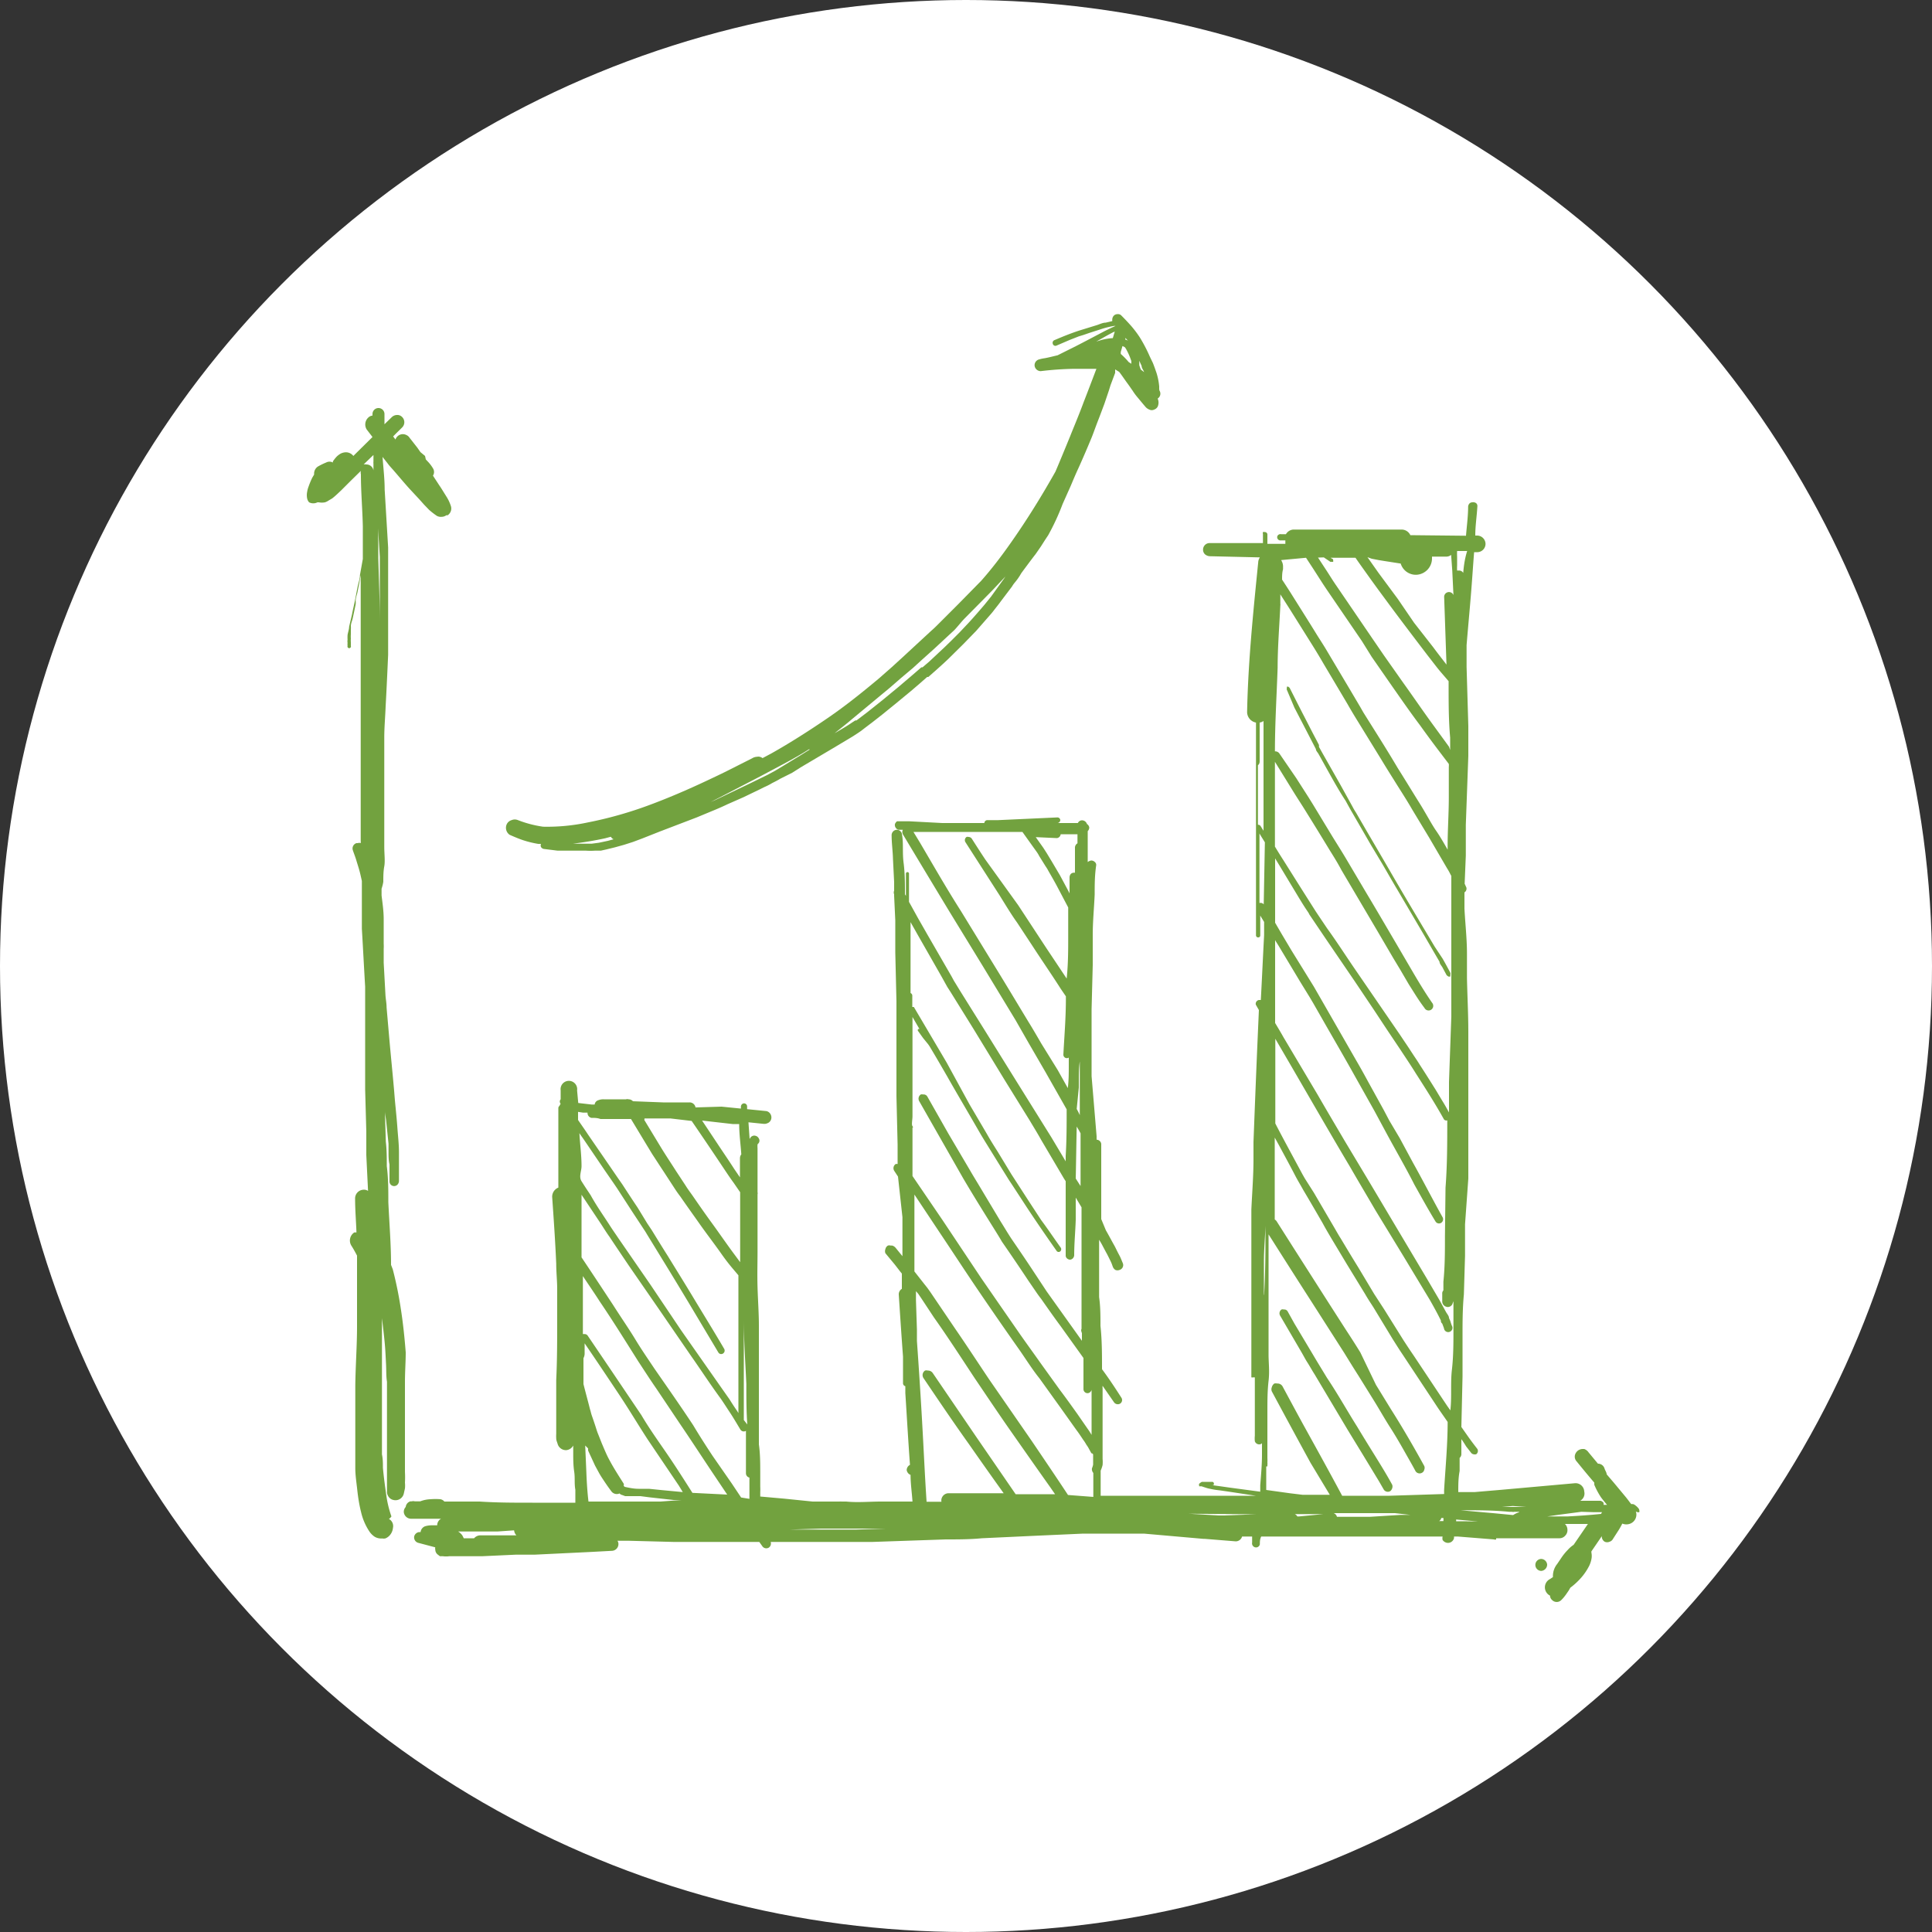 <svg id="Layer_1" data-name="Layer 1" xmlns="http://www.w3.org/2000/svg" viewBox="0 0 100 100"><rect x="0" y="0" width="100" height="100" fill="#333333" stroke="none"/><defs><style>.cls-1{fill:#fff;}.cls-2{fill:#72a23f;}</style></defs><circle class="cls-1" cx="50" cy="50" r="50"/><path class="cls-2" d="M20.26,78.49A5.54,5.54,0,0,1,20,77.43c-.07-.49-.14-1-.18-1.46,0-.23,0-.46-.05-.69l0-.76c0-.48,0-1,0-1.45s0-1.23,0-1.84c0-.43,0-.85,0-1.28s0-1,0-1.49v-.23c.05.42.1.83.14,1.25s.05.73.07,1.1,0,.63.05.94c0,.61,0,1.22,0,1.83s0,1,0,1.52c0,.22,0,.44,0,.66s0,.31,0,.46,0,.53,0,.79,0,.3,0,.45a.41.41,0,0,0,.07.22.4.4,0,0,0,.27.19.44.44,0,0,0,.53-.33l.06-.27a1.53,1.53,0,0,0,0-.3,5.09,5.09,0,0,0,0-.55c0-.15,0-.29,0-.44V74.9c0-.5,0-1,0-1.5s0-1.22,0-1.83S21,70.51,21,70c-.06-.77-.14-1.54-.26-2.3a19.7,19.7,0,0,0-.41-2l-.09-.23c0-1.08-.09-2.17-.14-3.25,0-.62,0-1.24-.08-1.86,0-.42,0-.84-.05-1.27l-.05-1.64c0,.2.05.39.07.59l.12,1.16c0,.16,0,.31,0,.46s0,.41.05.61l0,.38c0,.17,0,.34,0,.51a.24.24,0,0,0,.42.15.29.29,0,0,0,.07-.18l0-.48v-.41c0-.2,0-.4,0-.6,0-.42-.05-.83-.08-1.25s-.07-.82-.11-1.23-.05-.62-.08-.93c-.07-.79-.15-1.57-.22-2.36l-.15-1.72c0-.23-.05-.45-.06-.67l-.09-1.65c0-.24,0-.48,0-.72a2.17,2.17,0,0,0,0-.26c0-.43,0-.85,0-1.27s-.06-.82-.11-1.23V46a.08.08,0,0,1,0,0,2.11,2.11,0,0,0,.09-.36c0-.26,0-.53.05-.8s0-.64,0-1,0-.87,0-1.31c0-.69,0-1.38,0-2.07,0-.27,0-.53,0-.79,0-.51,0-1,0-1.51s.05-1.06.07-1.59c.05-.9.09-1.79.13-2.68,0-.13,0-.25,0-.37,0-.38,0-.77,0-1.16V29.52c0-.15,0-.3,0-.45s0-.49,0-.73l-.18-3c0-.56-.07-1.13-.11-1.69l.26.33c.1.14.23.27.34.4.26.3.51.6.77.89l.53.57.25.28.26.27a3.9,3.9,0,0,0,.4.31.43.43,0,0,0,.25.05.41.41,0,0,0,.24-.08l.07,0a.42.42,0,0,0,.17-.47,2.11,2.11,0,0,0-.21-.46l-.15-.24c-.08-.13-.16-.26-.25-.39l-.32-.49a.35.35,0,0,0,0-.38,1.91,1.91,0,0,0-.22-.3l-.15-.16L22,23.6l-.24-.2-.16-.23-.4-.51a.36.36,0,0,0-.16-.14.4.4,0,0,0-.57.23l-.12-.16c.15-.16.31-.31.46-.46a.38.38,0,0,0,0-.55.34.34,0,0,0-.27-.1.4.4,0,0,0-.27.12l-.37.36,0-.06c0-.15,0-.31,0-.47a.31.31,0,1,0-.62,0v.08a.38.38,0,0,0-.15.05.49.49,0,0,0-.15.67l.3.39-.8.79-.19.19,0,0a.49.49,0,0,0-.39-.19.64.64,0,0,0-.27.07,1.06,1.06,0,0,0-.21.16,2.23,2.23,0,0,0-.19.24l0,.06a.37.37,0,0,0-.35,0,3.42,3.42,0,0,0-.43.21.44.44,0,0,0-.19.41l-.1.17a4.47,4.47,0,0,0-.19.46,1.25,1.25,0,0,0-.07.26.87.87,0,0,0,0,.36A.43.43,0,0,0,16,26a.47.47,0,0,0,.43,0l.07,0a.85.85,0,0,0,.32,0,.75.75,0,0,0,.2-.1l.17-.1c.17-.13.32-.28.47-.42l.48-.48.54-.53a.35.35,0,0,0,0,.18c0,.9.08,1.8.1,2.7,0,.33,0,.66,0,1s0,.46,0,.68l-.15.84c0,.17-.06.34-.1.51s-.11.57-.17.86-.1.44-.14.66l-.15.64c0,.14-.06.28-.08.43a2.11,2.11,0,0,0,0,.25.38.38,0,0,0,0,.15.78.78,0,0,0,0,.16.09.09,0,1,0,.17,0l0-.19a1.09,1.09,0,0,1,0-.18,1.81,1.81,0,0,1,0-.23c0-.08,0-.16,0-.24a1.16,1.16,0,0,0,0-.18c0-.14.07-.28.1-.42l.15-.71a1.16,1.16,0,0,0,0-.18c0-.16.07-.32.1-.48s.07-.34.1-.51l.06-.34c0,.64,0,1.28,0,1.93,0,.49,0,1,0,1.47v3.15c0,.51,0,1,0,1.52,0,.18,0,.37,0,.56,0,.85,0,1.72,0,2.58s0,1.69,0,2.54a.49.49,0,0,1,0,.12.21.21,0,0,0-.15,0h-.07a.29.29,0,0,0-.19.36c.06.18.13.35.18.52s.11.35.16.53.09.37.13.55l0,.34c0,.53,0,1.06,0,1.59,0,.18,0,.36,0,.54.06,1,.11,2,.17,3,0,.23,0,.47,0,.7l0,.17,0,3.15c0,.33,0,.65,0,1,0,.1,0,.2,0,.3l.06,2.18c0,.41,0,.81,0,1.22l.09,1.85a.39.39,0,0,0-.24-.06.45.45,0,0,0-.43.47c0,.58.05,1.16.07,1.74l-.11,0a.5.5,0,0,0-.15.69c.11.17.2.34.29.51l0,.88c0,.15,0,.3,0,.45l0,1.06c0,.43,0,.86,0,1.29,0,1-.08,2.05-.09,3.07,0,.52,0,1,0,1.56s0,1,0,1.53,0,.77,0,1.15.06.75.1,1.12.1.78.2,1.17a3.06,3.06,0,0,0,.43,1,1,1,0,0,0,.27.27.65.65,0,0,0,.39.09.45.45,0,0,0,.16,0,.59.59,0,0,0,.24-.17.68.68,0,0,0,.16-.38.42.42,0,0,0-.21-.46A.43.43,0,0,0,20.26,78.49ZM19.43,25c.05.9.1,1.8.16,2.71l.07,1.12c0,.11,0,.22,0,.33,0,.83,0,1.66,0,2.49s0,1.41,0,2.12c0,.21,0,.41,0,.62l0,.76V33.58c0-.46,0-.92,0-1.39,0-1.09-.05-2.19-.08-3.29,0-.89,0-1.79-.07-2.69l0-.63Zm-.1-1.45,0,.34a.45.45,0,0,0,0,.11h0l0,.35a.37.37,0,0,0-.37-.31.32.32,0,0,0-.14,0Z"/><path class="cls-2" d="M79.78,80.69a.31.31,0,0,0,0,.62.33.33,0,0,0,.3-.33A.32.32,0,0,0,79.78,80.69Z"/><path class="cls-2" d="M75.5,78.17Z"/><polygon class="cls-2" points="75.49 78.17 75.49 78.17 75.49 78.17 75.49 78.17"/><polygon class="cls-2" points="75.49 78.17 75.48 78.17 75.48 78.17 75.48 78.17 75.49 78.17"/><path class="cls-2" d="M84.85,78.27a.24.24,0,0,0-.07-.23.74.74,0,0,0-.13-.12.33.33,0,0,0-.13-.07l-.09,0h0c-.11-.14-.21-.28-.32-.41l-.59-.71-.36-.42c0-.1-.08-.2-.11-.3a.35.35,0,0,0-.34-.25l-.49-.59A.46.46,0,0,0,82,75h-.11a.48.48,0,0,0-.2.07.43.43,0,0,0-.17.24.36.36,0,0,0,.06.3c.31.38.62.76.94,1.13,0,0,0,.07,0,.11a3.92,3.92,0,0,0,.34.64c.1.14.21.27.32.4H83a.3.3,0,0,0,0-.1.26.26,0,0,0-.16-.11c-.11,0-.22,0-.33,0h-.72A.43.43,0,0,0,82,77.2a.45.45,0,0,0-.47-.43l-3.8.34-1.41.12-.69,0h-.15c0-.37,0-.73.07-1.09l0-.68a.26.26,0,0,0,.09-.19c0-.26,0-.52,0-.78.09.12.17.25.25.38l.25.32a.2.2,0,0,0,.12.08.25.25,0,0,0,.15,0,.21.21,0,0,0,.06-.27c-.17-.22-.34-.44-.5-.67l-.33-.47.06-2.6,0-.85,0-1c0-.08,0-.16,0-.24,0-.72,0-1.44.07-2.17l.06-2c0-.54,0-1.09,0-1.63L76,61c0-.44,0-.88,0-1.32,0-.18,0-.36,0-.54,0-1.49,0-3,0-4.46,0-.42,0-.84,0-1.26,0-.93-.05-1.85-.07-2.78,0-.18,0-.37,0-.55l0-.72c0-.78-.09-1.56-.13-2.34l0-.84a.23.23,0,0,0,.1-.25l-.09-.2.06-1.45,0-1.59L76,39.13c0-.39,0-.79,0-1.18v-.37l-.09-3.06c0-.38,0-.75,0-1.13.07-.85.15-1.7.22-2.55s.11-1.51.17-2.26h.18a.43.43,0,0,0,.41-.45.44.44,0,0,0-.45-.41h-.08c0-.51.08-1,.11-1.53a.19.19,0,0,0-.07-.15A.27.27,0,0,0,76.2,26a.21.21,0,0,0-.15.07.28.28,0,0,0-.06.15c0,.5-.07,1-.11,1.51L73,27.7a.5.5,0,0,0-.46-.29c-.88,0-1.75,0-2.63,0l-1.22,0-.69,0h-.77l-.17,0h-.12a.48.48,0,0,0-.38.24h0l-.25,0a.17.17,0,0,0-.2.12.17.17,0,0,0,.13.2l.29,0s0,.08,0,.11,0,0,0,.07h-.93c0-.16,0-.32,0-.49a.13.13,0,0,0-.14-.12.18.18,0,0,0-.09,0,.17.17,0,0,0,0,.1c0,.16,0,.31,0,.47H62.58a.34.34,0,0,0-.31.35.32.32,0,0,0,.11.24.42.42,0,0,0,.24.09l2.59.06a.56.56,0,0,0-.08.2c-.26,2.6-.53,5.2-.58,7.81a.56.56,0,0,0,.46.54v.34c0,.55,0,1.1,0,1.66,0,.23,0,.47,0,.7l0,2c0,.33,0,.65,0,1,0,.59,0,1.19,0,1.79,0,.43,0,.86,0,1.29v1c0,.14,0,.29,0,.43s0,.24,0,.36,0,.3,0,.45a.11.11,0,0,0,.12.1.1.1,0,0,0,.1-.11c0-.12,0-.25,0-.37v-.18c0-.13,0-.26,0-.39v-.08l.2.33c0,.19,0,.37,0,.55v.13c-.06,1.12-.11,2.24-.17,3.36l0,0-.1,0A.2.2,0,0,0,65,52l.16.28-.06,1.37c-.08,1.82-.15,3.64-.22,5.46l0,.6s0,0,0,.07,0,.15,0,.22c0,.87-.07,1.73-.11,2.6,0,.23,0,.46,0,.69,0,.62,0,1.24,0,1.86,0,.31,0,.62,0,.92l0,1.72c0,.44,0,.88,0,1.32,0,.16,0,.32,0,.48s0,.46,0,.69,0,.6,0,.91c0,0,0,.07,0,.1a.15.15,0,0,0,.1,0,.2.2,0,0,0,.08,0c0,.73,0,1.47,0,2.2V74c0,.1,0,.21,0,.31a1.45,1.45,0,0,0,0,.29.24.24,0,0,0,.24.16.18.18,0,0,0,.13-.06l0,.16V75c0,.09,0,.19,0,.29,0,.53-.05,1.06-.09,1.59l0,.33L63.66,77l-.42-.06-.51-.07-.27,0-.07,0h0l.17,0,.19,0c.05,0,.09,0,.08-.09a.09.09,0,0,0-.08-.08h0l-.2,0-.18,0-.16,0a.61.61,0,0,0-.14.1.07.07,0,0,0,0,.08.07.07,0,0,0,0,.05s0,0,.06,0l.06,0,.21.07a1.55,1.55,0,0,0,.23.06,4,4,0,0,0,.5.08l.42.06.92.14.53.08v0h-.67l-6,0-1.36,0c0-.19,0-.37,0-.56s0-.23,0-.35v-.39a1.66,1.66,0,0,0,.1-.29,1.82,1.82,0,0,0,0-.32c0-.11,0-.21,0-.31s0-.4,0-.6,0-.59,0-.88c0-.62,0-1.24,0-1.87a.49.49,0,0,1,0-.12l.59.85a.24.24,0,0,0,.32.07.22.22,0,0,0,.06-.31c-.32-.5-.65-1-1-1.47l0,0c0-.75,0-1.5-.08-2.24,0-.5,0-1-.07-1.49V66.5c0-.74,0-1.48,0-2.23v-.1a4,4,0,0,1,.2.35l.16.3c.08.14.15.29.22.43s.09.21.13.32a.34.34,0,0,0,.13.16.28.28,0,0,0,.22,0,.26.26,0,0,0,.17-.34c-.06-.14-.11-.28-.18-.41s-.09-.17-.13-.25-.1-.21-.16-.31c-.14-.25-.27-.5-.41-.74L57,63.1c0-.63,0-1.26,0-1.89,0-.28,0-.56,0-.84s0-.77,0-1.16a.25.25,0,0,0-.24-.22l0,0v-.18L56.5,55.7c0-.53,0-1.07,0-1.6,0-.29,0-.57,0-.86s0-.68,0-1l.06-2.29,0-1.13c0-.15,0-.29,0-.43,0-.7.07-1.4.1-2.09,0-.51,0-1,.08-1.52a.2.2,0,0,0-.08-.17.26.26,0,0,0-.18-.07.37.37,0,0,0-.18.08.38.38,0,0,0,0,.1c0-.32,0-.63,0-1v-.7a.27.27,0,0,0,.08-.19.26.26,0,0,0-.12-.18.27.27,0,0,0-.26-.19.24.24,0,0,0-.21.14l-2.1,0h-.07l.58,0,.54,0a.16.16,0,0,0,.14-.16.15.15,0,0,0-.16-.13l-3.06.14-.57,0a.16.16,0,0,0-.14.15l0,0h-.52l-1.66,0-1.7-.09-.46,0h-.06l-.12,0a.33.33,0,0,0-.11.15.26.26,0,0,0,.19.29l.22,0a.26.26,0,0,0,0,.23q1.2,2,2.41,4l1.72,2.81,1.71,2.82L53.25,54l.87,1.5,1.09,1.92c0,.8,0,1.6-.05,2.41v.28l-.74-1.24-1.87-3-1.61-2.59-1.25-2-.25-.41c-.08-.12-.14-.25-.21-.37L48,48.37l-.48-.84-.47-.85V45.22a.08.08,0,0,0-.08-.08.08.08,0,0,0-.08.09c0,.38,0,.76,0,1.14l-.05-.08c0-.54,0-1.09-.07-1.63s0-1-.08-1.45a.27.27,0,0,0-.28-.26.28.28,0,0,0-.26.28c0,.41.06.82.07,1.23l.06,1.19c0,.12,0,.24,0,.36s0,.05,0,.09a.25.25,0,0,0,0,.19l0,.08.06,1.27c0,.16,0,.32,0,.49,0,.39,0,.79,0,1.18l.06,2.52c0,1.24,0,2.48,0,3.71,0,.4,0,.8,0,1.2l.06,2.51c0,.32,0,.63,0,1a.26.26,0,0,0-.1,0,.26.26,0,0,0-.07.36l.19.29L46.71,63c0,.54,0,1.08,0,1.62v.4l-.35-.43a.36.36,0,0,0-.18-.12h-.08a.24.24,0,0,0-.14,0,.27.27,0,0,0-.13.18.29.29,0,0,0,0,.22l.49.59.27.35.09.11v.79a.33.33,0,0,0-.16.3c.07,1.07.14,2.14.22,3.21,0,.46,0,.92,0,1.39a.16.16,0,0,0,.12.14l0,.36c.08,1.24.15,2.48.24,3.71a.31.31,0,0,0-.17.27.32.32,0,0,0,.2.25c0,.46.07.92.1,1.38l-1.64,0c-.59,0-1.19.06-1.79,0l-.15,0h-.09a.45.45,0,0,0-.11,0H42.06l-1.47-.15-1.24-.11v0c0-.08,0-.15,0-.23a2.62,2.62,0,0,0,0-.28l0-.69c0-.5,0-1-.07-1.5,0-.14,0-.27,0-.41v-.56c0-.61,0-1.21,0-1.82l0-.64c0-.42,0-.84,0-1.27s0-1,0-1.43c0-.66-.05-1.32-.07-2s0-1.24,0-1.86,0-1,0-1.46,0-1,0-1.49a.21.21,0,0,0,0-.11c0-.23,0-.46,0-.69v-.09l0-.16c0-.11,0-.23,0-.35l0-.37c0-.2,0-.41,0-.62a1.2,1.2,0,0,1,0-.2.39.39,0,0,0,.08-.1.22.22,0,0,0,0-.18.36.36,0,0,0-.07-.1.24.24,0,0,0-.11-.06.22.22,0,0,0-.14,0,.26.26,0,0,0-.11.07l-.06.09h0l-.06-.86.78.08h.09a.49.49,0,0,0,.17-.06.32.32,0,0,0,.14-.2.34.34,0,0,0-.05-.26.32.32,0,0,0-.2-.14l-1-.1v-.15a.16.16,0,0,0-.16-.15.17.17,0,0,0-.16.17v.1l-1-.1L36,57.32a.31.31,0,0,0-.31-.26h0l-.55,0h-.82L32.76,57h0a.3.3,0,0,0-.22-.1.24.24,0,0,0-.14,0l0,0-.44,0-.42,0h-.29a.71.71,0,0,0-.29.05.26.26,0,0,0-.18.22h-.16l-.69-.08h0l-.06-.65a.43.43,0,1,0-.85,0c0,.15,0,.31,0,.46h0a.17.17,0,0,0,0,.23l0,0a.39.39,0,0,0-.06.11.14.14,0,0,0-.06.12v.11c0,1.35,0,2.69,0,4a.51.51,0,0,0-.32.48c.08,1.15.16,2.3.21,3.46,0,.44.05.88.05,1.32s0,.71,0,1.07c0,.17,0,.34,0,.51,0,1,0,2.08-.05,3.12,0,.44,0,.88,0,1.32,0,.25,0,.49,0,.74l0,.45,0,.27a1.94,1.94,0,0,0,0,.24c0,.11.05.2.08.31a.45.45,0,0,0,.44.3.46.46,0,0,0,.36-.24c0,.12,0,.24,0,.35,0,.34,0,.67.05,1s0,.62.06.94c0,.12,0,.25,0,.37l0,.3h-.73l-1.49,0c-.91,0-1.82,0-2.73-.06l-1.37,0H23a.35.35,0,0,0-.2-.12,3,3,0,0,0-.52,0,1.62,1.62,0,0,0-.53.11l-.1,0h-.18a.29.29,0,0,0-.16,0l-.07,0A.34.34,0,0,0,21,78a.37.37,0,0,0-.1.26.38.38,0,0,0,.39.35l.11,0,.32,0,.17,0h.94a.38.38,0,0,0-.2.34,0,0,0,0,0,0,0h-.29A1.21,1.21,0,0,0,22,79a.36.36,0,0,0-.23.3h-.07a.3.3,0,0,0-.26.22.29.29,0,0,0,.22.34l.87.23h0a.2.2,0,0,0,0,.11.33.33,0,0,0,.11.25l.13.1.16,0a1.13,1.13,0,0,0,.32,0h.25c.15,0,.3,0,.45,0,.33,0,.66,0,1,0l1.74-.08.67,0h.23s0,0,.07,0l2.9-.14,1.12-.06a.35.35,0,0,0,.33-.36.3.3,0,0,0-.05-.16h.6l2.3.06,1.92,0,1,0h1.52l.15.21a.25.25,0,0,0,.35.08.26.26,0,0,0,.09-.29h3.67c.54,0,1.07,0,1.6,0l3.79-.13c.62,0,1.25,0,1.87-.06l2.79-.13,2.45-.11,1.38,0c.46,0,.92,0,1.38,0h.39l3.07.27h.07l1.61.13a.34.34,0,0,0,.26-.12.33.33,0,0,0,.07-.13h.52c0,.1,0,.21,0,.31a.21.21,0,0,0,.16.25.2.2,0,0,0,.24-.16c0-.13,0-.26.07-.4l1.76,0h1.56l.84,0h.15l1.08,0h4a.37.37,0,0,0,0,.18.35.35,0,0,0,.2.14.32.32,0,0,0,.39-.24s0-.05,0-.08h.19l1,.08.88.07a.13.13,0,0,0,.11,0s0,0,0-.06l1.51,0,.69,0c.36,0,.72,0,1.08,0a.39.39,0,0,0,.3-.14.4.4,0,0,0,.11-.31.41.41,0,0,0-.13-.29l1.19,0-.74,1.08,0,0a1.52,1.52,0,0,0-.3.26,2.83,2.83,0,0,0-.34.42l-.21.31a1,1,0,0,0-.22.68l-.15.1a.48.48,0,0,0,0,.86h0a.3.3,0,0,0,.11.23.33.33,0,0,0,.47,0,1.54,1.54,0,0,0,.17-.19c.08-.1.15-.21.22-.31l.08-.14a3.71,3.71,0,0,0,.58-.54,3,3,0,0,0,.4-.6,1.42,1.42,0,0,0,.11-.33.83.83,0,0,0,0-.35l0-.06.54-.79a.31.31,0,0,0,.15.29.31.31,0,0,0,.25,0,.3.3,0,0,0,.18-.15l.29-.45a3.72,3.72,0,0,0,.19-.34.55.55,0,0,0,.42,0,.5.5,0,0,0,.28-.63s0,0,0,0A.22.22,0,0,0,84.85,78.27Zm-27.3-13h0v0ZM32.28,76.91a.17.17,0,0,0,0-.12c-.16-.25-.32-.5-.47-.75s-.22-.38-.32-.57-.23-.5-.34-.76l-.19-.48c-.06-.14-.1-.29-.15-.44s-.11-.33-.17-.5-.06-.23-.1-.34c-.11-.44-.23-.87-.34-1.31,0,0,0,0,0,0v-.09c0-.19,0-.39,0-.58l0-.67a.55.55,0,0,0,.06-.22c0-.18,0-.37,0-.55.59.86,1.17,1.73,1.75,2.6S33,73.7,33.52,74.5l1.62,2.4.2.33-1.06-.1-.69-.07-.54,0c-.24,0-.48-.05-.71-.1Zm34-46.13.48.75,1.21,1.93q.28.45.54.9l1.23,2.07c.17.3.35.6.53.89l1.23,2c.21.35.43.7.65,1.05.32.52.64,1,.95,1.54l.87,1.44.94,1.61c.08.12.14.25.21.38,0,2.18,0,4.36,0,6.54v.73L75,56c0,.52,0,1,0,1.58-.11-.2-.22-.4-.34-.59l-.36-.6c-.27-.43-.54-.86-.82-1.29-.09-.15-.2-.31-.3-.46s-.31-.48-.47-.71l-.24-.36-.57-.83-1.66-2.42c-.52-.75-1-1.51-1.55-2.27l-.45-.67-.14-.21-.78-1.23-.9-1.43c-.15-.23-.29-.46-.43-.69V43c0-.27,0-.54,0-.81,0,0,0,0,0-.06,0-.53,0-1.07,0-1.61,0-.23,0-.46,0-.69s0-.27,0-.4l1,1.62c.22.35.45.7.67,1.06.4.64.79,1.28,1.18,1.92.2.32.4.64.59,1L71.3,48.2l.82,1.4.35.58.45.77.36.57c.14.22.29.44.45.65a.24.24,0,1,0,.4-.26c-.34-.49-.65-1-.95-1.51l-.93-1.59c-.5-.85-1-1.71-1.51-2.56l-1.06-1.79c-.23-.39-.48-.78-.72-1.17l-1-1.65-.23-.37-.64-1L66.22,39a.26.26,0,0,0-.23-.11h0c0-1.44.09-2.88.14-4.33,0-1.07.09-2.15.14-3.23a.09.09,0,0,0,0-.06V31l0-.24ZM71,28.92l.36.07.31.05.51.08.32.05a.82.82,0,0,0,.82.58.85.85,0,0,0,.8-.88s0,0,0-.06h.77a.39.39,0,0,0,.22-.09l.06.83.06,1.25v0a.25.25,0,0,0-.48.12l.12,3.48c-.23-.3-.46-.59-.68-.89l-1-1.28L72.35,31l-1-1.35-.57-.81Zm-2.48-.07.34.23H69A.08.08,0,0,0,69,29,.06.06,0,0,0,69,29a.1.1,0,0,0,0-.05l-.13-.08h.29l1,0h0c.26.38.53.75.8,1.13l.37.51.62.84c.63.85,1.27,1.69,1.91,2.53l.52.67c.19.24.4.47.6.71,0,.09,0,.17,0,.26,0,.89,0,1.78.08,2.66,0,.22,0,.43,0,.64L75,38.65l-.86-1.18c-.51-.7-1-1.42-1.51-2.13l-1-1.42L71,33l-1.82-2.67c-.21-.3-.4-.62-.6-.92l-.36-.55ZM65.42,67c0-.49,0-1,0-1.48v-.22c0-.62.06-1.23.08-1.85l0-1c0,.32,0,.64,0,1,0,1.2,0,2.39-.07,3.59v0ZM66,53.75v0l.88,1.51,1.16,2c.61,1.05,1.22,2.1,1.84,3.14.43.75.88,1.5,1.31,2.24L72.63,65,74,67.27c.2.35.4.71.58,1.08,0,.05,0,.1.07.16l.09.24a.22.22,0,1,0,.41-.13,2.25,2.25,0,0,1-.08-.24L75,68.22c0-.11-.1-.21-.16-.32l-.34-.62-.64-1.09-1.59-2.67-1.47-2.47-1.2-2c-.47-.8-.94-1.59-1.4-2.39L66.44,53.7c-.14-.25-.29-.5-.44-.75,0-1.43,0-2.86,0-4.29.06.11.13.21.19.31l1.11,1.85.48.78.19.32.68,1.19c.5.87,1,1.73,1.49,2.61l1,1.78.62,1.15c.48.89,1,1.78,1.45,2.67.36.64.71,1.28,1.09,1.9a.21.21,0,0,0,.3.07.22.22,0,0,0,.06-.3c-.52-.93-1-1.87-1.52-2.8l-.69-1.28L71.91,58l-.29-.55L70.82,56c-.2-.37-.4-.73-.61-1.09l-1.79-3.12L68,51.06,66.85,49.2l-.53-.89L66,47.76v-.53c0-.93,0-1.87,0-2.8l.22.36,1,1.66c.14.23.28.46.43.68s.09.16.14.23l.81,1.2,1.52,2.23,1,1.49.66,1,.71,1.06c.27.41.54.81.8,1.23.5.78,1,1.56,1.45,2.37a.16.16,0,0,0,.17.05c0,1.16,0,2.32-.09,3.48L74.79,64c0,.78,0,1.56-.08,2.34,0,.15,0,.3,0,.45h0a.23.23,0,0,0-.06.18c0,.14,0,.28,0,.41a.29.29,0,0,0,.22.26.23.23,0,0,0,.14,0,.26.26,0,0,0,.16-.13l.06-.16c0,.21,0,.43,0,.64s0,.55,0,.83c0,.69,0,1.39-.08,2.08s0,1.4-.08,2.1l-.17-.24-1.73-2.6c-.18-.26-.35-.52-.52-.78l-1-1.6-.52-.8-.82-1.37c-.31-.5-.61-1-.91-1.5-.14-.22-.26-.44-.39-.66l-1-1.71L67.54,61l-.12-.21-.76-1.41c-.22-.41-.44-.82-.65-1.23V53.75ZM67.6,28.87l.36.55.52.81.2.3,1.81,2.65L71,34l1.07,1.54c.47.67.94,1.35,1.43,2,.3.42.61.84.92,1.25l.41.54.16.21a.86.86,0,0,1,0,.16c0,.32,0,.63,0,1s0,.38,0,.57c0,.9-.07,1.8-.06,2.71-.2-.35-.4-.7-.61-1s-.55-.94-.84-1.4-.75-1.22-1.13-1.82c-.59-1-1.18-1.92-1.78-2.88l-.16-.28-.52-.88-1.16-1.95c-.18-.31-.37-.6-.56-.9-.41-.67-.83-1.33-1.25-2-.18-.29-.37-.58-.56-.87,0-.18,0-.36.05-.54l0-.17a.63.63,0,0,0-.1-.3ZM65.2,39.39c0-.22,0-.45,0-.68,0-.44,0-.87,0-1.31a.5.5,0,0,0,.2-.08c0,1.61,0,3.23,0,4.85,0,0,0,0,0,.08,0,.25,0,.5,0,.75l-.15-.24a.15.15,0,0,0-.14-.07c0-1,0-2,0-3.08C65.19,39.54,65.2,39.47,65.2,39.39Zm-.1,20.27v0ZM65,62.88v.3c0,.27,0,.54,0,.81l0-.77c0-.13,0-.25,0-.37v-.11A.66.66,0,0,0,65,62.88ZM24,79.61l-.06-.12a.39.39,0,0,0-.08-.1.61.61,0,0,0-.15-.12l.78,0,1.26,0,.86-.06a.42.42,0,0,0,.12.26l-.58,0-.61,0c-.24,0-.48,0-.71,0a.43.43,0,0,0-.29.15l-.54,0Zm51.5-1.44Zm0,0Zm-.88.4h.09a.86.86,0,0,1,0,.16h-.22A.24.24,0,0,0,74.6,78.57Zm1.1.17h-.35v-.09l1.13.1Zm2.89-.46a1.11,1.11,0,0,0-.29.14l-.93-.09h0l-1.8-.16h.1c.8,0,1.61,0,2.42.08h.16a.13.13,0,0,0,.1,0h.27ZM73,78.41l-.49,0-1.61.1H69.2a.27.27,0,0,0-.17-.19h2.19l.25,0,.66,0h.07Zm-5.76.08h-.09a.3.3,0,0,0-.13-.12h1.48ZM79,78h-.25l-.43,0h0l-.58,0,.56-.05Zm-13.54.37h0Zm-29.62-1.1c-.4-.63-.8-1.26-1.22-1.88s-1-1.42-1.42-2.14l-1.7-2.52-1.07-1.58a.2.2,0,0,0-.18-.1s0,0-.08,0c0-1,0-2,0-3l0,0c.29.44.59.87.87,1.31.68,1,1.35,2.08,2,3.11.31.47.61.94.93,1.4l1.24,1.85c.62.91,1.22,1.84,1.84,2.76l.59.88Zm13,1.75h0Zm33.66-.75h.42l-.05.09c-.57.06-1.15.1-1.73.13l-.56,0-.49,0,.55-.08,1.21-.16Zm-10.58-.85c-.24,0-.48,0-.72,0H69.47c-.62-1.16-1.25-2.3-1.88-3.44-.41-.74-.81-1.49-1.21-2.23a.3.3,0,0,0-.27-.14.44.44,0,0,0-.15,0,.33.33,0,0,0-.13.19.29.29,0,0,0,0,.22q1,1.86,2,3.69l1,1.66H67.42l-.66-.08-1.22-.17v-.42s0-.09,0-.14c0-.22,0-.44,0-.66l.06,0,0-.08a.36.36,0,0,0,0-.11,1.94,1.94,0,0,0,0-.24c0-.12,0-.25,0-.38s0-.24,0-.36,0-.4,0-.6h0c0-.36,0-.72,0-1.08,0-.52,0-1.05.06-1.57s0-.92,0-1.38c0-.69,0-1.38,0-2.07l0-1.24,0-2c0-.3,0-.6,0-.9.73,1.15,1.46,2.3,2.2,3.45l1.72,2.69c.24.39.48.78.73,1.17l.77,1.24c.3.48.59,1,.88,1.45s.57.94.84,1.42c.16.28.32.56.47.84a.25.25,0,0,0,.35.07.23.23,0,0,0,.1-.15.25.25,0,0,0,0-.19c-.55-1-1.13-2-1.72-2.93l-.78-1.27L70.41,70c-.24-.39-.49-.78-.74-1.16l-.93-1.45-1.8-2.82-.87-1.37a.34.34,0,0,0-.09-.08c0-1.2,0-2.39,0-3.59,0-.22,0-.44,0-.65l.21.38c.29.54.58,1.07.86,1.61.13.25.28.49.41.73.34.57.67,1.14,1,1.71.15.28.31.55.47.82l.78,1.3L70.67,67c.13.23.28.45.42.67l1,1.65c.16.25.32.51.49.76l1.72,2.6c.2.31.42.61.63.92,0,1.16-.11,2.32-.18,3.47a2.28,2.28,0,0,0,0,.26Zm3.85-47.57v-.08a.25.25,0,0,0-.26-.24s-.06,0-.09,0a2.11,2.11,0,0,1,0-.26l0-.46a2.64,2.64,0,0,1,0-.29h.52C75.79,29,75.75,29.43,75.72,29.86ZM65.19,46.74h0V43.89c0-.25,0-.5,0-.75.09.16.19.31.28.46l-.06,3.21A.21.21,0,0,0,65.19,46.74ZM65,78.38v0l-1.63.06-.3,0-1.54-.09Zm-9.72-1c-.62-.94-1.25-1.87-1.88-2.8L51.2,71.4c-.59-.88-1.17-1.77-1.77-2.64l-1.28-1.89L48,66.66l-.12-.15-.55-.7c0-.9,0-1.8,0-2.7,0-.43,0-.85,0-1.28l1.33,2c.67,1,1.32,2,2,3s1.42,2.07,2.14,3.09c.33.48.66,1,1,1.42l1.12,1.56.79,1.11c.13.17.24.34.36.52a1.82,1.82,0,0,1,.15.23l.1.15.17.31s.06,0,.09.06v.42s0,.07,0,.11a1.06,1.06,0,0,1-.06.19.3.3,0,0,0,.07.24v.37c0,.12,0,.23,0,.35s0,.34,0,.52Zm-.58-34a.22.22,0,0,0,.2-.2h.87v.47a.26.26,0,0,0-.13.24c0,.43,0,.86,0,1.28l-.06,0a.24.24,0,0,0-.16.07.31.31,0,0,0-.06.16c0,.28,0,.56,0,.84l-.06-.12-.44-.82-.42-.71-.26-.43L54,43.88l-.39-.55Zm1.14,12.91c0-.12,0-.24,0-.35,0-.34,0-.68.05-1l0-.47v.09c0,.36,0,.73,0,1.09v1c0,.36,0,.71,0,1.07a3.18,3.18,0,0,0-.16-.32ZM53.89,54c-.22-.38-.44-.76-.67-1.13-.57-.94-1.13-1.88-1.71-2.82l-1.77-2.89C49,46,48.32,44.81,47.62,43.62l-.34-.56h.24l.75,0h.33l.72,0,.51,0,.9,0,.63,0,1.56,0h0l.45.63.28.39a1.76,1.76,0,0,1,.14.23l.33.53a1.76,1.76,0,0,1,.14.23c.15.26.3.52.44.78l.59,1.12c0,.49,0,1,0,1.47,0,.74,0,1.47-.08,2.21l-1.06-1.59-1.45-2.21L51,44.49c-.24-.36-.47-.72-.7-1.08a.21.21,0,0,0-.17-.09.17.17,0,0,0-.1,0,.2.2,0,0,0-.06.27l1.76,2.74c.3.48.61,1,.92,1.43l.79,1.2c.48.74,1,1.49,1.47,2.23l.26.38v.13c0,1-.08,1.92-.13,2.88a.18.18,0,0,0,.28.16l0,.37c0,.4,0,.8-.05,1.21l-.52-.93Zm1.84,4.31.13.22.07.13c0,.41,0,.81,0,1.21s0,1,0,1.52L55.68,61C55.7,60.08,55.71,59.2,55.73,58.32Zm-7-7.77.3.54.18.28,1.18,1.9L52,55.9,53.3,58c.19.32.39.64.59,1l1.18,2,.09.14c0,.75,0,1.5,0,2.25,0,.53,0,1.06,0,1.6,0,.12.12.21.23.21a.22.22,0,0,0,.15-.08.25.25,0,0,0,.06-.15c0-.61.06-1.22.08-1.84,0-.38,0-.76,0-1.14l.21.35.09.15v1c0,.48,0,1,0,1.45s0,1.24,0,1.86c0,.36,0,.72,0,1.07s0,.48,0,.71h0c0,.06,0,.13,0,.2a.18.18,0,0,0,0,.16A.18.18,0,0,0,56,69c0,.13,0,.27,0,.4l-1.82-2.55-.66-1c-.38-.58-.77-1.15-1.16-1.72-.2-.3-.38-.61-.57-.91L50.7,61.4c-.16-.27-.33-.54-.49-.82l-1.12-1.9L48,56.76a.22.22,0,0,0-.22-.11.24.24,0,0,0-.12,0,.26.26,0,0,0-.08.35L49.86,61c.53.9,1.08,1.78,1.63,2.66.13.21.25.4.37.61l.18.26c.4.58.8,1.17,1.19,1.76l.35.51c.1.15.2.29.31.43.33.47.65.93,1,1.4l1.19,1.66v.19c0,.48,0,1,0,1.43a.21.21,0,0,0,.22.2.19.19,0,0,0,.14-.07.17.17,0,0,0,.06-.15c0-.19,0-.38,0-.57,0,.5,0,1,0,1.49s0,1,0,1.46a3.28,3.28,0,0,0-.2-.31l-.54-.78c-.3-.42-.6-.84-.91-1.25l-1-1.39c-.38-.54-.77-1.07-1.15-1.62l-1.06-1.53-.85-1.23-2-3-1.56-2.29c0-.54,0-1.08,0-1.61,0-.3,0-.6,0-.89,0,0,.06,0,0-.08s0-.34,0-.51v0l0-1c0-.14,0-.27,0-.4V56l0-3.36.36.62h-.06a.08.08,0,0,0,0,.12l.25.35L48,54a1.43,1.43,0,0,1,.14.2c.3.5.59,1,.89,1.52.43.76.88,1.52,1.32,2.28l.44.76.17.28.86,1.39.33.53c.09.15.19.29.28.43l.77,1.18c.49.74,1,1.48,1.5,2.19a.13.13,0,0,0,.19,0,.15.15,0,0,0,0-.2c-.33-.46-.65-.94-1-1.41l-.34-.52-.34-.52-.86-1.33-.2-.33-.51-.84c-.19-.3-.38-.6-.56-.92l-.9-1.53L49,55,47.3,52.12s0,0-.08,0c0-.2,0-.4,0-.6a.15.15,0,0,0-.09-.12v-.12l0-1.62V47.73l.39.69Zm-1,23.07q-.12-2.1-.27-4.2c0-.2,0-.39,0-.59l-.05-1.51c0-.18,0-.36,0-.55l0,.07.12.14.15.22.66,1c.71,1,1.42,2.1,2.12,3.16.59.87,1.17,1.74,1.77,2.6.7,1,1.4,2,2.11,3l.27.39-1.48,0h-.56l-2-2.91-2.29-3.36a.3.3,0,0,0-.26-.13.24.24,0,0,0-.14,0,.28.28,0,0,0-.08.39c.77,1.14,1.54,2.28,2.34,3.4.6.86,1.2,1.71,1.81,2.56h-.87c-.66,0-1.32,0-2,0h0a.38.38,0,0,0-.35.3.33.33,0,0,0,0,.14h-.77C47.87,76.4,47.81,75,47.73,73.62Zm-9.37,3.9-.48-.72-1-1.44c-.35-.53-.69-1.06-1-1.58-.66-1-1.32-1.94-2-2.92-.34-.51-.68-1-1-1.53s-.77-1.18-1.15-1.78c-.54-.82-1.08-1.64-1.63-2.46v-.82c0-.81,0-1.61,0-2.42l1,1.5c.15.23.29.46.45.68.33.5.67,1,1,1.49l1.52,2.2,1.69,2.46c.52.74,1,1.48,1.55,2.23.16.23.31.47.47.71s.36.58.54.88a.21.21,0,0,0,.29.07s0,0,0-.07l0,1c0,.42,0,.85,0,1.27a.23.23,0,0,0,.18.22h0c0,.37,0,.73,0,1.1Zm-5-19.62.51,0,.43,0,.3,0h.1l1.1.13c.57.83,1.13,1.66,1.69,2.5.16.24.32.48.49.71l.33.48v.71c0,.13,0,.26,0,.4,0,.31,0,.62,0,.93,0,.47,0,.94,0,1.41v.17l-.4-.54c-.36-.49-.71-1-1.06-1.48s-.67-.94-1-1.42c-.12-.17-.25-.34-.36-.52l-.5-.76c-.28-.44-.57-.87-.84-1.32l-.8-1.32ZM38.5,73.5c0-.93,0-1.86,0-2.78,0-.44,0-.88,0-1.31V68.29c0,1.11.08,2.23.13,3.34,0,.7,0,1.4.05,2.1Zm-.58-15.32.34,0c0,.52.07,1,.11,1.57a.32.32,0,0,0-.07.19v1L38,60.5c-.25-.39-.51-.77-.77-1.16L36.34,58h0Zm-7.74-.59h.23a.26.26,0,0,0,.2.27c.16,0,.31,0,.47.06l.35,0c.15,0,.31,0,.47,0h.76l.87,1.44c.1.16.19.32.29.47s.35.54.53.81l.58.89c.09.14.19.28.29.41.33.48.67.95,1,1.42s.74,1,1.12,1.54.58.75.88,1.11l0,1.79c0,.11,0,.22,0,.32v1c0,.42,0,.85,0,1.28s0,1,0,1.49,0,.83,0,1.25l-.06-.1c-.14-.2-.27-.4-.4-.61l-.45-.64-.28-.4-1.78-2.54L33.67,66.5,32,64.08c-.14-.21-.29-.42-.43-.64-.34-.53-.68-1-1-1.58-.16-.24-.32-.48-.47-.72s0-.52,0-.78c0-.57-.08-1.14-.11-1.71.06.1.13.19.2.29l1.1,1.62.47.68.17.25.81,1.25.52.79c.07.11.15.22.21.33l.84,1.37c.45.73.89,1.46,1.33,2.19L37.18,70a.17.17,0,0,0,.24.06.18.18,0,0,0,.06-.25c-.52-.89-1.06-1.76-1.59-2.64S35,65.72,34.56,65c-.28-.44-.55-.88-.82-1.32l-.24-.36L33,62.5c-.27-.4-.53-.8-.79-1.2L32,61l-.48-.7-1.08-1.57c-.17-.26-.35-.51-.52-.76l0-.25c0-.06,0-.11,0-.17Zm.17,18.62-.06-1.39.15.15,0,.11.24.52.12.26.19.35c.08.15.18.3.28.45s.23.34.36.51a.35.35,0,0,0,.44.13.22.22,0,0,0,.13.08l.16.06.21,0,.22,0,.36,0,.46.06,1.26.14.41,0-1.09.08H30.46C30.41,77.32,30.37,76.76,30.35,76.21Zm-7.18,4.2,0,0,0,0Zm21.15-1.24-.61,0H40.89l1.61-.05h3.35Z"/><path class="cls-2" d="M67,36.63l.39.75.72,1.39c0,.09.09.17.14.26l.4.72c.32.57.63,1.14,1,1.7.12.22.24.44.37.66l.93,1.61.6,1c.27.46.53.92.8,1.37l1.3,2.21.58,1,.28.48c0,.11.11.21.16.31l.21.39s0,0,.08.06a.15.15,0,0,0,.11,0s0,0,0-.08a.21.21,0,0,0,0-.11c-.13-.24-.26-.49-.4-.73L74.26,49l-.65-1.09c-.53-.89-1.06-1.78-1.58-2.68s-.94-1.61-1.41-2.42l-.44-.76a2.75,2.75,0,0,1-.17-.29l-.62-1.12L68.46,39l-.19-.34,0-.1-.15-.29c-.24-.45-.47-.91-.71-1.37l-.24-.47-.42-.83s0,0-.07-.06h0l-.07,0a.18.18,0,0,0,0,.07.12.12,0,0,0,0,.1Z"/><path class="cls-2" d="M71.17,75.35c-.31-.5-.62-1-.92-1.5-.53-.84-1-1.69-1.57-2.54-.24-.4-.49-.8-.73-1.21L67,68.51l-.35-.63a.2.2,0,0,0-.2-.1.21.21,0,0,0-.12,0,.24.24,0,0,0-.07.32L67.37,70c.1.17.19.35.3.52s.24.41.37.61L69.75,74l.77,1.26.85,1.4.26.45a.25.25,0,0,0,.33.07.31.31,0,0,0,.1-.15.28.28,0,0,0,0-.18C71.76,76.3,71.46,75.82,71.17,75.35Z"/><path class="cls-2" d="M39.33,40.88h0Z"/><polygon class="cls-2" points="47.95 35.01 47.94 35.01 47.93 35.02 47.95 35.01"/><path class="cls-2" d="M39.31,40.89h0l0,0h0Z"/><path class="cls-2" d="M39.64,40.73l0,0h0Z"/><polygon class="cls-2" points="47.95 35 47.95 35 47.95 35 47.95 35"/><path class="cls-2" d="M48,35h0Z"/><polygon class="cls-2" points="47.95 35 47.95 35 47.95 35.01 47.95 35.01 47.94 35.01 47.95 35.01 47.95 35.01 47.95 35 47.95 35 47.95 35"/><path class="cls-2" d="M47.59,34.67h0l0,0Z"/><path class="cls-2" d="M26.38,43.21c.23.1.46.2.7.28a5.22,5.22,0,0,0,.78.19H28s0,0,0,0a.22.22,0,0,0,0,.16.23.23,0,0,0,.14.1l.72.09.48,0,.5,0h.49a3.42,3.42,0,0,0,.46,0l.31,0,.27-.06.45-.11.47-.13.47-.15.48-.18.91-.36,1.91-.73.77-.32c.27-.11.55-.23.82-.36l.84-.37.83-.4h0l0,0h0l.24-.12a3.17,3.17,0,0,0,.41-.21c.14-.07.28-.14.41-.22L41,40l.44-.28,1.69-1,.82-.49.23-.14.23-.15.16-.11.22-.17.37-.28.51-.4.69-.56.8-.66.42-.36.41-.36h0l0,0h0l.06,0,.08-.07h0l.18-.16.07-.06h0l0,0,0,0,0,0,.4-.36.29-.27.79-.78.67-.69.69-.79a3.92,3.92,0,0,0,.27-.33c.1-.13.21-.26.3-.39l.59-.78a1.43,1.43,0,0,1,.14-.2s0,0,0,0a3.18,3.18,0,0,0,.27-.37l.07-.12c.25-.34.51-.69.75-1l.27-.39c.12-.19.24-.38.37-.57A12,12,0,0,0,55,26.09l.42-.94c.13-.31.26-.62.4-.92.24-.53.47-1.07.69-1.6.11-.28.21-.57.32-.85s.22-.58.33-.87h0l.24-.71.08-.26.24-.64c0-.06,0-.12,0-.18h0l.21.13c.14.18.27.38.41.57s.19.27.29.41a2.88,2.88,0,0,0,.26.35l.19.23.1.12.12.14a.5.5,0,0,0,.19.13.28.28,0,0,0,.25,0,.33.33,0,0,0,.18-.15.51.51,0,0,0,0-.42h0a.3.3,0,0,0,.09-.42L60,20.14,60,20h0a3.34,3.34,0,0,0-.14-.7c-.06-.17-.12-.35-.19-.52l-.15-.31a7.79,7.79,0,0,0-.52-1,5.41,5.41,0,0,0-.46-.61c-.16-.18-.33-.36-.5-.53a.23.23,0,0,0-.19-.07.27.27,0,0,0-.21.09.31.31,0,0,0-.07.2s0,.05,0,.07l-.34.08c-.14,0-.29.07-.43.12l-.94.29c-.43.14-.85.31-1.27.49a.15.15,0,0,0-.1.19.14.14,0,0,0,.19.1l.7-.3.46-.18.23-.07.32-.11.53-.17a4.73,4.73,0,0,1,.74-.19h.08l-.22.1-.33.16-.55.29c-.42.22-.85.45-1.28.66l-.62.31c-.22.05-.44.11-.66.15a2.06,2.06,0,0,0-.32.07.31.31,0,0,0-.21.31.32.32,0,0,0,.32.29,16.38,16.38,0,0,1,1.72-.12H56c.11,0,.22,0,.33,0h.42c-.22.58-.44,1.16-.67,1.75-.11.3-.23.6-.35.9s-.23.56-.34.84c-.25.61-.5,1.22-.76,1.83-.71,1.26-1.47,2.49-2.3,3.67-.49.7-1,1.37-1.56,2l-.09.09-1.08,1.1-1,1c-.13.13-.26.26-.4.38l-1.46,1.35-.58.53-.66.58c-.86.72-1.73,1.42-2.65,2.05S40.9,38.45,39.92,39l-.45.24a.41.41,0,0,0-.15-.07.3.3,0,0,0-.13,0,.52.52,0,0,0-.26.08l-1.17.59c-.39.2-.78.38-1.18.57-1,.47-2,.9-3,1.27a20.31,20.31,0,0,1-3.16.89,10,10,0,0,1-2.31.22A5.8,5.8,0,0,1,27,42.52l-.19-.07a.42.42,0,0,0-.33,0,.4.4,0,0,0-.25.21A.44.44,0,0,0,26.38,43.21ZM51.29,30.89l-.34.42-.31.36c-.21.24-.42.48-.64.71l-.34.36-.42.42-.36.35-.3.28-.48.45-.35.3,0,0,0,0h0l-.06,0-.45.39h0l-.74.63-.8.66-.79.63-.42.32-.16.12-.06,0-.17.11c-.26.18-.54.34-.81.5l-.09.05c.3-.24.6-.47.89-.72l1.41-1.17.12-.1h0l.4-.33.61-.53.64-.54h0l0,0h0l.46-.42.58-.52c.37-.34.73-.68,1.08-1,.18-.19.34-.4.52-.59l.85-.86.62-.63.66-.7-.08.12Zm7.1-13.25a.35.35,0,0,0-.14-.06l0-.09ZM52.55,28.88l0,.05,0,0,.08-.11Zm6.36-10.34.18.4c0,.11.09.21.13.32v0l-.17-.13a2.09,2.09,0,0,1-.08-.23c0-.08,0-.16,0-.23l0-.13,0-.1Zm-.35.16a.51.51,0,0,0,0,.13l-.14-.09-.06-.07a3.85,3.85,0,0,0-.35-.35l0-.1.09-.31.12.06,0,0a.86.86,0,0,1,.1.16A3.21,3.21,0,0,1,58.56,18.7Zm-1.71-1.08.46-.26.28-.15.11-.05-.1.34a3.13,3.13,0,0,0-.6.1l-.26.08Zm-16.44,22c.49-.26,1-.54,1.45-.83h0l.06,0-.51.32-.77.47-.53.32-.39.21-.88.43h0L37,41.42l-.21.09.47-.24,2.08-1.08Zm-9.09,3.77.3-.08a.29.29,0,0,0,.14.13l-.29.08-.47.1-.38.05-.19,0h-.62l-.32,0h.16C30.21,43.6,30.77,43.51,31.32,43.39Z"/></svg>